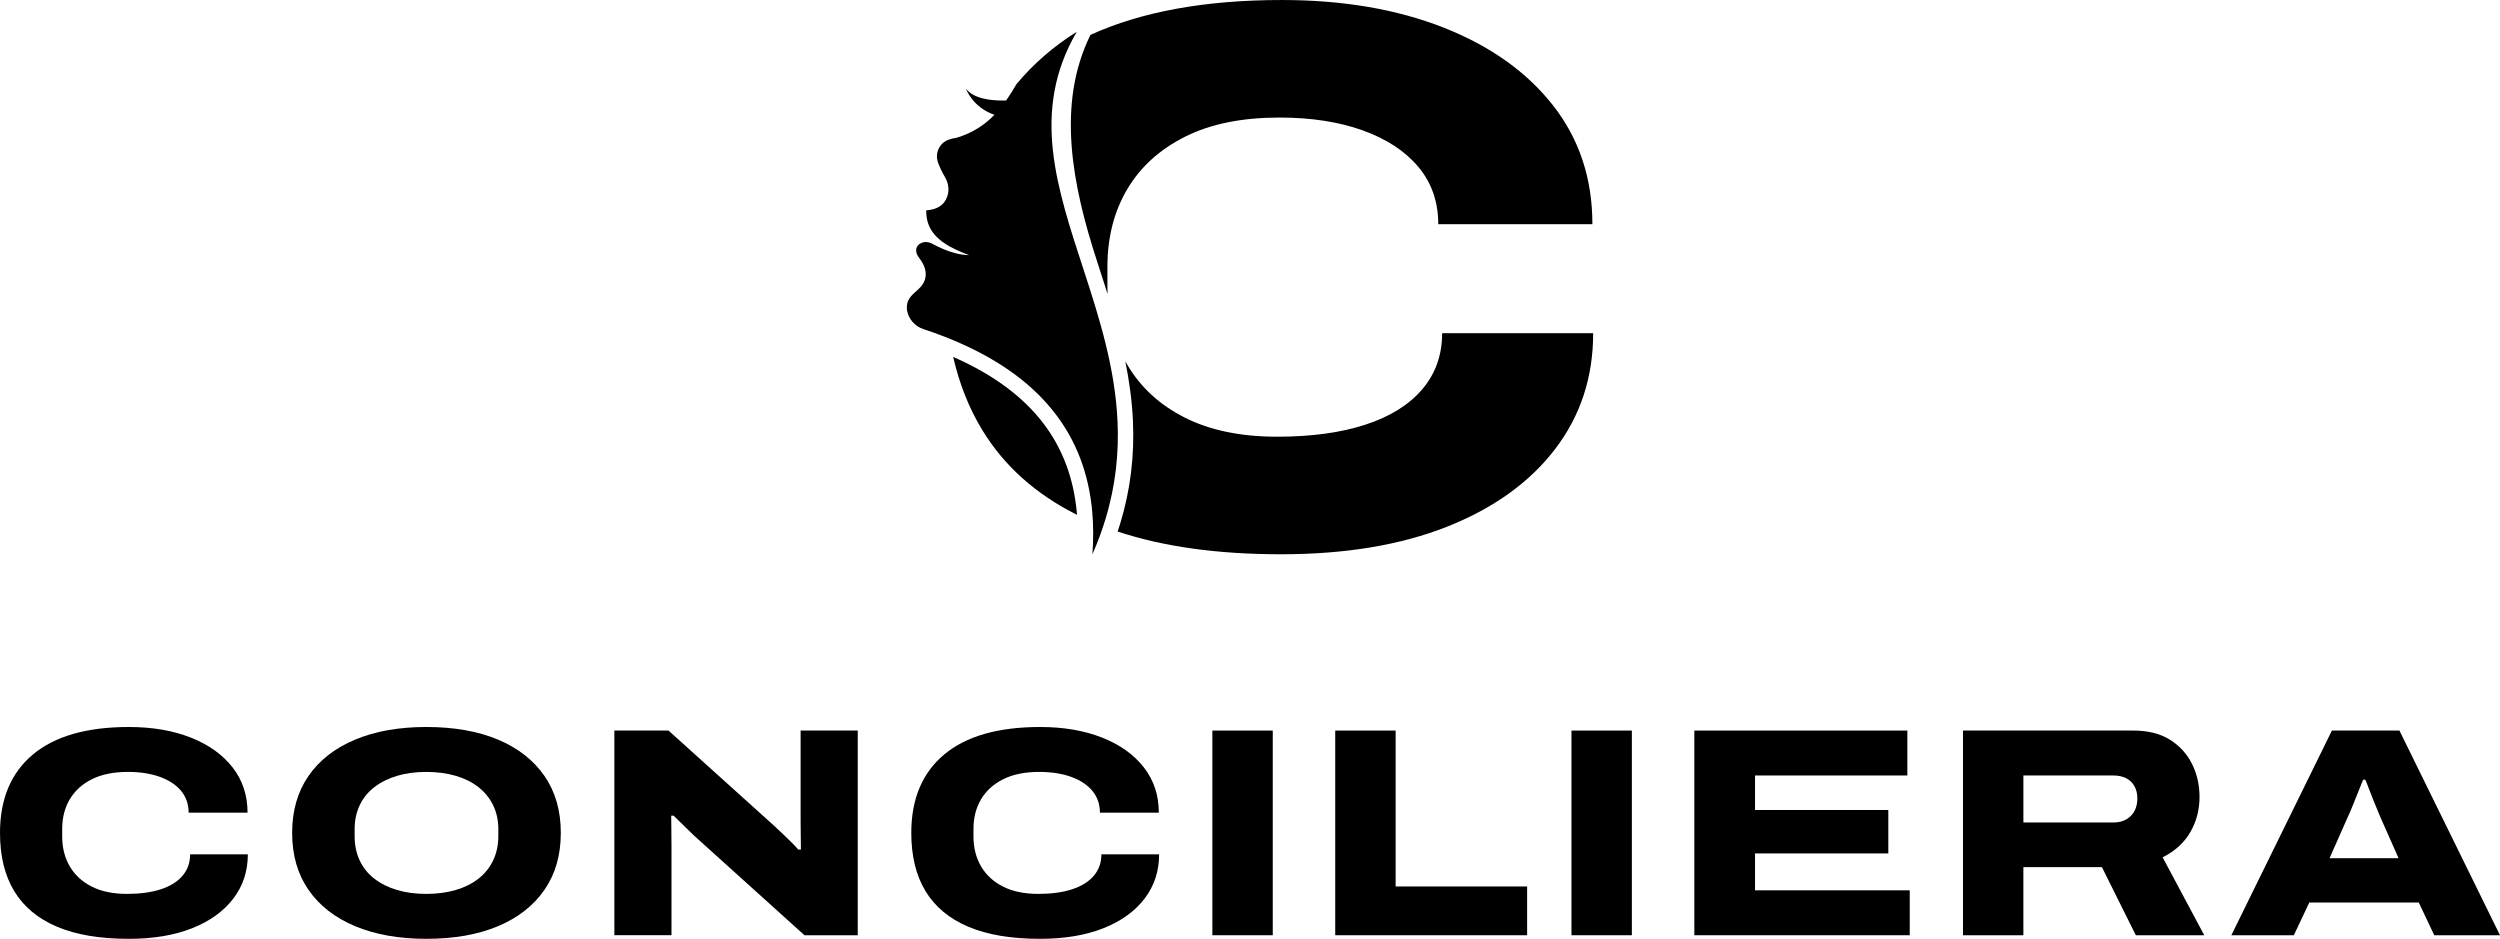 <?xml version="1.0" encoding="UTF-8"?> <svg xmlns="http://www.w3.org/2000/svg" id="a" width="257.728" height="96.784" viewBox="0 0 257.728 96.784" preserveAspectRatio="xMidYMid meet"><path d="M13.25,96.784c-2.945,0-5.398-.414-7.361-1.242-1.963-.828-3.435-2.05-4.417-3.665-.982-1.615-1.472-3.619-1.472-6.011,0-3.497,1.13-6.19,3.389-8.082,2.259-1.891,5.556-2.837,9.892-2.837,2.412,0,4.539.363,6.38,1.089,1.84.726,3.276,1.748,4.309,3.067,1.032,1.319,1.549,2.878,1.549,4.678h-6.073c0-.879-.261-1.63-.782-2.255-.521-.623-1.253-1.104-2.193-1.442-.941-.337-2.035-.506-3.282-.506-1.472,0-2.709.251-3.711.751-1.002.501-1.764,1.191-2.285,2.07-.521.879-.782,1.901-.782,3.067v.767c0,1.165.261,2.193.782,3.083s1.278,1.585,2.269,2.086c.992.501,2.203.751,3.635.751,1.349,0,2.51-.158,3.481-.475.971-.317,1.718-.782,2.239-1.395.521-.613.782-1.349.782-2.208h5.95c0,1.738-.501,3.262-1.503,4.57-1.002,1.309-2.418,2.326-4.248,3.052-1.83.726-4.013,1.089-6.548,1.089Z"></path><path d="M43.951,96.784c-2.822,0-5.271-.434-7.346-1.304-2.076-.869-3.676-2.116-4.8-3.742-1.125-1.625-1.687-3.583-1.687-5.873s.562-4.248,1.687-5.873c1.124-1.625,2.724-2.872,4.8-3.742,2.075-.869,4.524-1.304,7.346-1.304,2.863,0,5.326.435,7.392,1.304,2.065.869,3.66,2.116,4.785,3.742,1.124,1.625,1.687,3.584,1.687,5.873s-.563,4.248-1.687,5.873c-1.125,1.625-2.719,2.873-4.785,3.742-2.066.869-4.529,1.304-7.392,1.304ZM43.951,92.153c1.104,0,2.111-.133,3.021-.399.909-.265,1.692-.654,2.346-1.165.654-.511,1.16-1.14,1.518-1.886.357-.746.537-1.579.537-2.499v-.736c0-.9-.179-1.718-.537-2.454-.358-.736-.864-1.36-1.518-1.871-.655-.511-1.437-.9-2.346-1.165-.91-.265-1.917-.399-3.021-.399s-2.106.133-3.006.399c-.9.266-1.682.655-2.346,1.165-.665.511-1.171,1.135-1.518,1.871-.348.736-.521,1.554-.521,2.454v.736c0,.92.173,1.753.521,2.499.348.747.854,1.375,1.518,1.886.664.511,1.446.9,2.346,1.165.9.266,1.902.399,3.006.399Z"></path><path d="M63.336,96.416v-21.102h5.582l10.919,9.845c.184.164.424.389.721.675.296.287.603.583.92.889.317.307.588.593.813.859h.276c0-.368-.005-.828-.015-1.38-.011-.552-.015-1.043-.015-1.472v-9.416h5.889v21.102h-5.49l-10.674-9.631c-.491-.429-1.002-.91-1.534-1.442-.532-.531-.961-.951-1.288-1.258h-.245c0,.266.005.695.015,1.288.01.593.015,1.227.015,1.901v9.14h-5.889Z"></path><path d="M107.195,96.784c-2.945,0-5.398-.414-7.361-1.242-1.963-.828-3.435-2.05-4.417-3.665-.982-1.615-1.472-3.619-1.472-6.011,0-3.497,1.13-6.19,3.389-8.082,2.259-1.891,5.556-2.837,9.892-2.837,2.412,0,4.539.363,6.38,1.089,1.84.726,3.276,1.748,4.309,3.067,1.032,1.319,1.549,2.878,1.549,4.678h-6.073c0-.879-.261-1.63-.782-2.255-.521-.623-1.253-1.104-2.193-1.442-.941-.337-2.035-.506-3.282-.506-1.472,0-2.709.251-3.711.751-1.002.501-1.764,1.191-2.285,2.07-.521.879-.782,1.901-.782,3.067v.767c0,1.165.261,2.193.782,3.083s1.278,1.585,2.269,2.086c.992.501,2.203.751,3.635.751,1.349,0,2.51-.158,3.481-.475.971-.317,1.718-.782,2.239-1.395.521-.613.782-1.349.782-2.208h5.95c0,1.738-.501,3.262-1.503,4.57-1.002,1.309-2.418,2.326-4.248,3.052-1.83.726-4.013,1.089-6.548,1.089Z"></path><path d="M124.984,96.416v-21.102h6.226v21.102h-6.226Z"></path><path d="M137.651,96.416v-21.102h6.226v16.072h13.557v5.03h-19.783Z"></path><path d="M162.004,96.416v-21.102h6.226v21.102h-6.226Z"></path><path d="M174.671,96.416v-21.102h21.96v4.631h-15.703v3.558h13.741v4.478h-13.741v3.803h15.949v4.631h-22.206Z"></path><path d="M202.367,96.416v-21.102h17.544c1.534,0,2.801.317,3.803.951,1.002.634,1.758,1.468,2.27,2.5.511,1.033.767,2.162.767,3.389,0,1.33-.317,2.541-.951,3.635-.634,1.094-1.585,1.958-2.853,2.592l4.294,8.036h-7.054l-3.497-7.024h-8.097v7.024h-6.226ZM208.593,84.792h9.263c.756,0,1.36-.225,1.81-.675.449-.449.675-1.053.675-1.81,0-.491-.103-.915-.307-1.273-.205-.358-.491-.629-.859-.813-.368-.184-.808-.276-1.319-.276h-9.263v4.846Z"></path><path d="M230.032,96.416l10.367-21.102h6.962l10.367,21.102h-6.778l-1.595-3.374h-11.287l-1.595,3.374h-6.441ZM240.154,88.472h7.116l-1.902-4.294c-.082-.184-.194-.455-.337-.813-.143-.357-.297-.736-.46-1.135-.164-.399-.307-.767-.429-1.104-.123-.338-.225-.588-.307-.751h-.214c-.143.368-.317.797-.521,1.288-.205.49-.394.961-.568,1.411-.174.45-.333.818-.475,1.104l-1.902,4.294Z"></path><path d="M113.096,26.936l.189.578c.29.89.594,1.825.897,2.796-.01-.257-.017-.516-.017-.778v-2.006c0-3.05.682-5.724,2.046-8.025,1.364-2.3,3.357-4.105,5.979-5.417,2.621-1.31,5.858-1.966,9.711-1.966,3.263,0,6.125.441,8.587,1.324,2.46.883,4.374,2.141,5.738,3.772,1.364,1.633,2.046,3.599,2.046,5.899h15.89c0-4.707-1.352-8.788-4.053-12.238-2.702-3.451-6.46-6.125-11.275-8.025-4.815-1.899-10.38-2.849-16.692-2.849-7.89,0-14.464,1.199-19.725,3.593-3.525,7.149-1.885,15.477.681,23.343Z"></path><path d="M98.793,37.033c-.172-.079-.352-.156-.529-.234.64,2.779,1.631,5.281,2.979,7.499,2.264,3.726,5.527,6.65,9.786,8.775-.004-.049-.006-.1-.01-.149-.633-7.204-4.633-12.402-12.226-15.892Z"></path><path d="M148.672,34.348c0,2.247-.682,4.173-2.046,5.778-1.364,1.605-3.318,2.822-5.858,3.651-2.542.83-5.577,1.244-9.108,1.244-3.745,0-6.915-.655-9.51-1.966-2.596-1.31-4.574-3.13-5.939-5.457-.07-.119-.136-.239-.202-.359.399,1.976.691,4.031.786,6.134.166,3.671-.261,7.131-1.304,10.578-.084.28-.175.562-.269.845,4.689,1.561,10.3,2.345,16.839,2.345,6.633,0,12.345-.951,17.134-2.849,4.787-1.899,8.493-4.561,11.115-7.985,2.621-3.423,3.932-7.41,3.932-11.957h-15.569Z"></path><path d="M115.208,43.443c-.246-5.474-1.846-10.564-3.433-15.437-2.802-8.601-5.561-16.533-.766-24.731-2.404,1.504-4.491,3.317-6.23,5.411-.335.581-.682,1.141-1.055,1.674-.071.003-.147.003-.223.003-1.296.018-3.129-.167-3.923-1.225.041.114.735,1.947,2.939,2.698-1.002,1.035-2.234,1.866-3.905,2.368-.314.043-.596.112-.849.208-.926.352-1.395,1.385-1.067,2.323.183.52.436,1.03.73,1.537.352.599.456,1.324.231,1.98-.322.938-1.098,1.354-2.168,1.433-.048,2.059,1.28,3.223,3.094,4.07.418.198.865.378,1.324.548-.446-.008-.893-.071-1.336-.18-.837-.203-1.669-.565-2.498-1.012-.355-.19-.786-.218-1.144-.035-.246.124-.403.307-.464.545-.127.725.436.951.796,1.81.172.408.228.862.119,1.291-.365,1.428-2.069,1.491-1.876,3.238v.003c.003.008.003.018.005.028.152.903.806,1.646,1.676,1.932,1.514.499,2.939,1.055,4.273,1.669,7.792,3.58,12.438,9.146,13.145,17.195.122,1.377.129,2.827.015,4.354.545-1.237.994-2.452,1.354-3.649,1.06-3.502,1.382-6.841,1.237-10.046Z"></path></svg> 